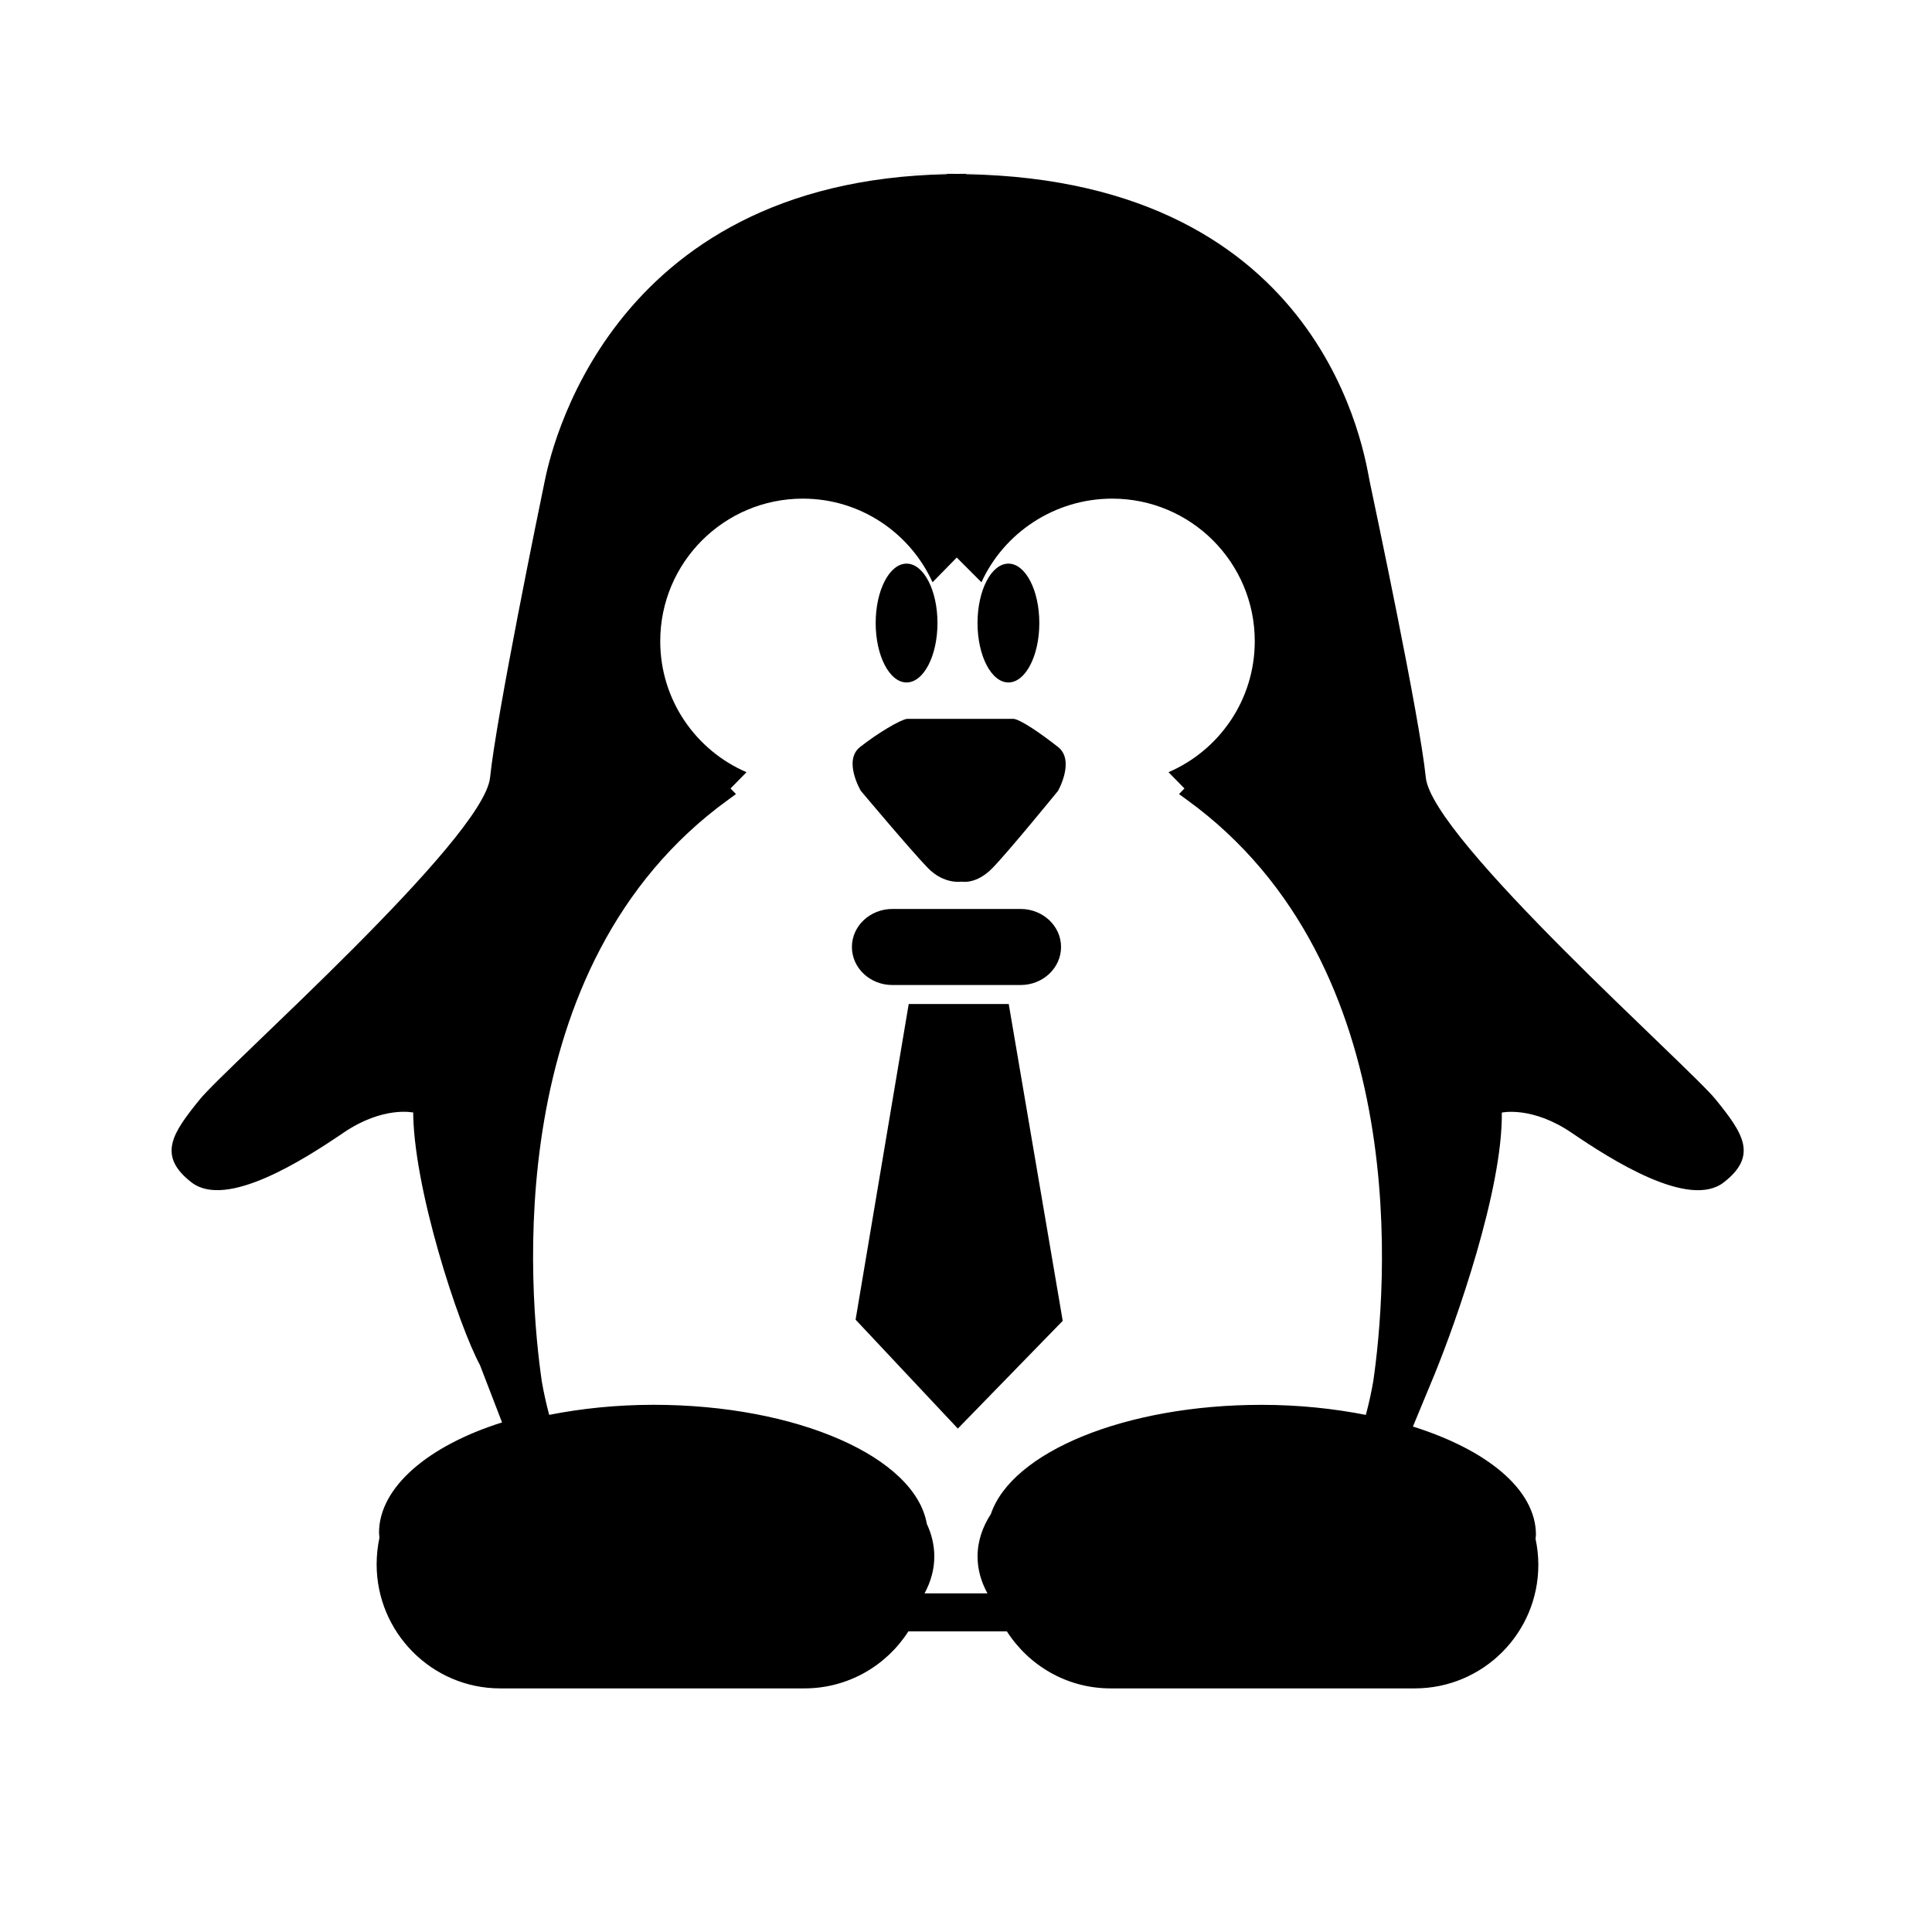 <?xml version="1.0" encoding="UTF-8"?>
<!-- Uploaded to: ICON Repo, www.iconrepo.com, Generator: ICON Repo Mixer Tools -->
<svg fill="#000000" width="800px" height="800px" version="1.1" viewBox="144 144 512 512" xmlns="http://www.w3.org/2000/svg">
 <g>
  <path d="m412.65 334.5h-28.262c-1.926 0.277-7.898 3.875-12.465 7.465-4.559 3.594 0.203 11.613 0.203 11.613s13.477 16.047 17.789 20.469c4.324 4.422 8.957 3.594 8.957 3.594s3.824 0.832 8.137-3.594c4.316-4.422 17.387-20.469 17.387-20.469s4.559-8.02 0-11.613c-4.555-3.59-9.824-7.195-11.746-7.465z"/>
  <path d="m598.69 435.39c-7.133-8.816-75.16-69.012-76.836-85.34-1.676-16.328-13.566-72.195-14.879-78.492-1.301-6.242-11.254-79.668-106.98-81.395l0.004-0.086s4.609-0.02 10.012-0.047c-0.016-0.004 0.281-0.004 0.262-0.012-1.785 0.012-3.426 0.016-5.402 0.023-2.289 0.012-4.695 0.023-7.25 0.035-2.578-0.012-5.031-0.023-7.32-0.035-2.473-0.008-4.762-0.016-6.934-0.027-0.066 0.004 0.371 0.004 0.312 0.012 6.082 0.031 11.273 0.051 11.273 0.051v0.09c-90.688 1.828-105.32 75.16-106.61 81.391-1.309 6.297-12.797 62.164-14.469 78.492-1.684 16.328-69.824 76.523-76.957 85.34-7.133 8.816-11.395 14.82-2.16 21.957 9.234 7.144 29.773-6.031 40.27-13.164 10.496-7.144 18.461-5.352 18.461-5.352l0.012-1.094c-0.262 20.488 12.188 57.977 17.719 68.055h-0.012l5.84 15.168c-19.629 6.168-32.602 17.234-32.602 29.223 0 0.352 0.09 0.977 0.109 1.336-0.48 2.231-0.742 4.672-0.742 7.039 0 18.086 14.66 32.883 32.746 32.883h80.609c11.586 0 21.75-6.027 27.562-15.113h26.102c5.82 9.062 15.914 15.113 27.488 15.113h80.609c18.086 0 32.746-14.66 32.746-32.746 0-2.371-0.266-4.676-0.742-6.906 0.023-0.352 0.109-0.711 0.109-1.066 0-11.984-12.969-22.516-32.602-28.676l5.84-14.09h-0.004c5.531-13.543 17.98-48.637 17.723-69.133l0.016 0.016s7.981-1.789 18.477 5.352c10.496 7.133 31.066 20.309 40.301 13.164 9.238-7.141 5.031-13.148-2.102-21.965zm-90.777 74.758c-0.473 2.695-1.113 5.703-1.949 8.812-8.539-1.676-17.828-2.664-27.652-2.664-36.23 0-66.184 12.543-71.727 28.957-2.176 3.34-3.523 7.133-3.523 11.234 0 3.508 0.984 6.793 2.625 9.766h-16.676c1.617-2.973 2.59-6.262 2.59-9.766 0-3.059-0.73-5.965-1.984-8.641-3.082-17.668-34.305-31.559-72.426-31.559-9.824 0-19.113 0.988-27.652 2.664-0.836-3.109-1.477-6.117-1.949-8.812-3.352-22.988-11.473-110.19 49.434-154.23 0.711-0.516 1.359-0.988 2.019-1.477l-1.441-1.48 4.227-4.312c-13.441-5.785-22.859-19.148-22.859-34.711 0-20.867 16.914-37.785 37.785-37.785 15.289 0 28.434 9.105 34.375 22.164l6.418-6.555 6.543 6.555c5.945-13.062 19.355-22.164 34.648-22.164 20.871 0 37.785 16.918 37.785 37.785 0 15.562-9.418 28.922-22.859 34.711l4.227 4.312-1.441 1.48c0.664 0.488 1.316 0.961 2.019 1.477 60.918 44.055 52.797 131.25 49.445 154.24z"/>
  <path d="m419.43 309.11c0 8.695-3.664 15.746-8.188 15.746-4.519 0-8.188-7.051-8.188-15.746 0-8.695 3.668-15.742 8.188-15.742 4.523 0 8.188 7.047 8.188 15.742"/>
  <path d="m392.44 309.11c0 8.695-3.664 15.746-8.188 15.746-4.519 0-8.188-7.051-8.188-15.746 0-8.695 3.668-15.742 8.188-15.742 4.523 0 8.188 7.047 8.188 15.742"/>
  <path d="m384.82 410.07-14.078 83.652 27.094 28.867 27.797-28.555-14.309-83.965z"/>
  <path d="m380.49 405.04h33.977c5.918 0 10.723-4.516 10.723-10.078s-4.801-10.078-10.723-10.078h-33.977c-5.918 0-10.723 4.516-10.723 10.078 0 5.566 4.797 10.078 10.723 10.078z"/>
 </g>
</svg>